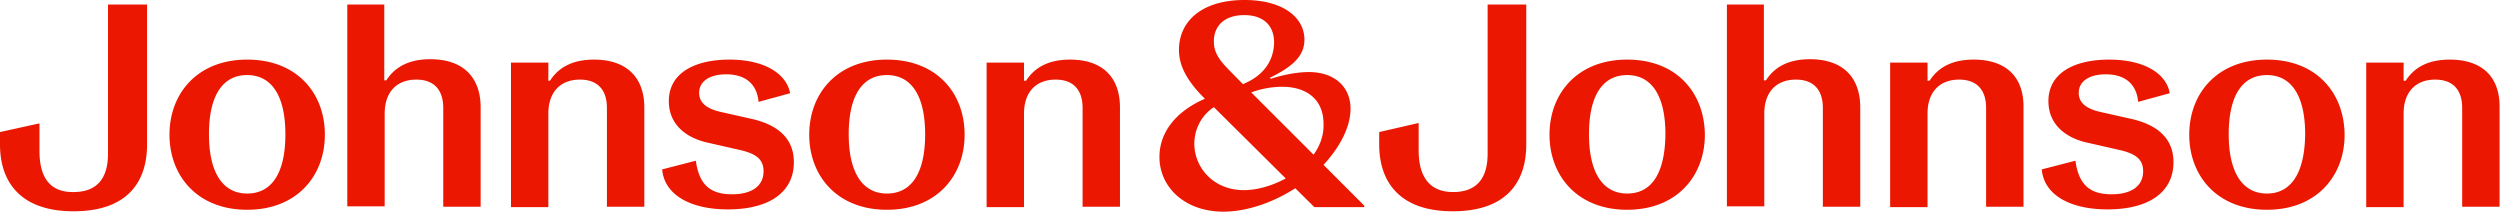 <svg xmlns="http://www.w3.org/2000/svg" width="147" height="13" fill="none"><g clip-path="url(#a)"><path fill="#EB1700" d="M14.534 11.38c-1.441 0-2.247-1.242-2.247-3.483 0-2.285.806-3.483 2.247-3.483s2.247 1.22 2.247 3.483c0 2.285-.806 3.483-2.247 3.483m0-7.875c-2.931 0-4.568 1.996-4.568 4.414s1.637 4.415 4.568 4.415 4.568-1.997 4.568-4.415c0-2.44-1.637-4.414-4.568-4.414m20.396 0c-1.392 0-2.15.555-2.589 1.242h-.098V3.682h-2.198v8.497h2.198V6.677c0-1.264.709-1.996 1.857-1.996 1.099 0 1.587.665 1.587 1.663v5.812h2.199V6.322c0-1.752-1.026-2.817-2.956-2.817m7.963 0c-2.027 0-3.566.776-3.566 2.44 0 1.42 1.075 2.174 2.272 2.44l1.856.422c1.002.222 1.441.554 1.441 1.264 0 .865-.684 1.353-1.856 1.353-1.27 0-1.93-.554-2.125-1.974l-1.979.51c.122 1.464 1.612 2.352 3.86 2.352 2.516 0 3.883-1.065 3.883-2.773 0-1.597-1.22-2.263-2.491-2.551l-1.783-.4c-.904-.2-1.295-.576-1.295-1.131 0-.688.635-1.087 1.588-1.087 1.124 0 1.807.555 1.905 1.62l1.857-.51c-.22-1.154-1.515-1.975-3.567-1.975m9.258 7.875c-1.441 0-2.247-1.242-2.247-3.483 0-2.285.806-3.483 2.247-3.483s2.247 1.22 2.247 3.483c0 2.285-.806 3.483-2.247 3.483m0-7.875c-2.931 0-4.568 1.996-4.568 4.414s1.637 4.415 4.568 4.415 4.568-1.997 4.568-4.415c0-2.44-1.637-4.414-4.568-4.414m10.772 0c-1.392 0-2.15.555-2.589 1.242h-.122V3.682h-2.199v8.497h2.199V6.677c0-1.264.708-1.996 1.856-1.996 1.1 0 1.588.665 1.588 1.663v5.812h2.198V6.322c0-1.752-1.001-2.817-2.93-2.817M95.68 11.38c-1.442 0-2.248-1.242-2.248-3.483 0-2.285.806-3.483 2.248-3.483 1.44 0 2.247 1.22 2.247 3.483-.025 2.285-.806 3.483-2.248 3.483m0-7.875c-2.932 0-4.568 1.996-4.568 4.414s1.636 4.415 4.568 4.415c2.93 0 4.567-1.997 4.567-4.415-.024-2.44-1.636-4.414-4.567-4.414m20.371 0c-1.392 0-2.149.555-2.589 1.242h-.122V3.682h-2.198v8.497h2.198V6.677c0-1.264.708-1.996 1.856-1.996 1.1 0 1.588.665 1.588 1.663v5.812h2.199V6.322c.024-1.752-.977-2.817-2.932-2.817m7.963 0c-2.027 0-3.566.776-3.566 2.44 0 1.42 1.075 2.174 2.272 2.44l1.856.422c1.002.222 1.441.554 1.441 1.264 0 .865-.683 1.353-1.856 1.353-1.27 0-1.93-.554-2.125-1.974l-1.979.51c.122 1.464 1.613 2.352 3.86 2.352 2.516 0 3.884-1.065 3.884-2.773 0-1.597-1.222-2.263-2.492-2.551l-1.783-.4c-.904-.2-1.295-.576-1.295-1.131 0-.688.635-1.087 1.588-1.087 1.124 0 1.808.555 1.905 1.62l1.857-.51c-.196-1.154-1.49-1.975-3.567-1.975m9.283 7.875c-1.442 0-2.248-1.242-2.248-3.483 0-2.285.806-3.483 2.248-3.483 1.441 0 2.247 1.22 2.247 3.483-.025 2.285-.831 3.483-2.247 3.483m0-7.875c-2.932 0-4.568 1.996-4.568 4.414s1.636 4.415 4.568 4.415 4.567-1.997 4.567-4.415c-.024-2.44-1.636-4.414-4.567-4.414m10.747 0c-1.392 0-2.149.555-2.589 1.242h-.122V3.682h-2.198v8.497h2.198V6.677c0-1.264.708-1.996 1.856-1.996 1.1 0 1.588.665 1.588 1.663v5.812h2.199V6.322c.024-1.752-.977-2.817-2.932-2.817M8.671.266h-2.32V9.03c0 1.42-.61 2.262-2.027 2.262-1.393.022-2.003-.865-2.003-2.418v-1.62L0 7.765v.732c0 2.218 1.221 3.926 4.324 3.926 3.126 0 4.323-1.685 4.323-3.926V.266zm13.948 0h-2.198v11.868h2.198V6.677c0-1.264.709-1.996 1.857-1.996 1.099 0 1.587.665 1.587 1.663v5.812h2.199V6.322c0-1.752-1.002-2.84-2.956-2.84-1.392 0-2.15.555-2.59 1.243h-.121V.266zm67.174 0h-2.32V9.03c0 1.42-.612 2.262-2.028 2.262-1.393 0-2.028-.91-2.028-2.44v-1.62l-2.32.533v.732c0 2.218 1.221 3.926 4.323 3.926 3.127 0 4.324-1.685 4.324-3.926V.266zm13.947 0h-2.198v11.868h2.198V6.677c0-1.264.709-1.996 1.857-1.996 1.099 0 1.587.665 1.587 1.663v5.812h2.199V6.322c0-1.752-1.002-2.84-2.956-2.84-1.392 0-2.149.555-2.589 1.243h-.122V.266zM73.134 11.18c-1.784 0-2.907-1.33-2.907-2.728 0-.888.44-1.686 1.148-2.152l4.226 4.193c-.782.421-1.661.687-2.467.687m4.103-2.085-3.664-3.66a5.3 5.3 0 0 1 1.808-.333c1.514 0 2.442.799 2.442 2.174.025.621-.17 1.242-.586 1.82m-4.152-4.148-.806-.82c-.709-.71-.904-1.154-.904-1.687 0-.976.684-1.553 1.783-1.553 1.1 0 1.759.577 1.759 1.62-.025.998-.538 1.907-1.832 2.44M73.183 0c-2.59 0-3.86 1.309-3.86 2.928 0 .887.415 1.775 1.49 2.84l.025.044c-1.832.799-2.663 2.085-2.663 3.416 0 1.753 1.466 3.217 3.762 3.217 1.319 0 2.833-.488 4.225-1.376l1.124 1.11h2.931v-.09l-2.394-2.395c1.002-1.087 1.588-2.263 1.588-3.305 0-1.287-.952-2.152-2.442-2.152-.782 0-1.661.2-2.248.4l-.049-.067C76.09 3.882 76.7 3.239 76.7 2.33 76.7 1.02 75.43 0 73.183 0"/></g><defs><clipPath id="a"><path fill="#fff" d="M0 0h147v12.422H0z"/></clipPath></defs></svg>
